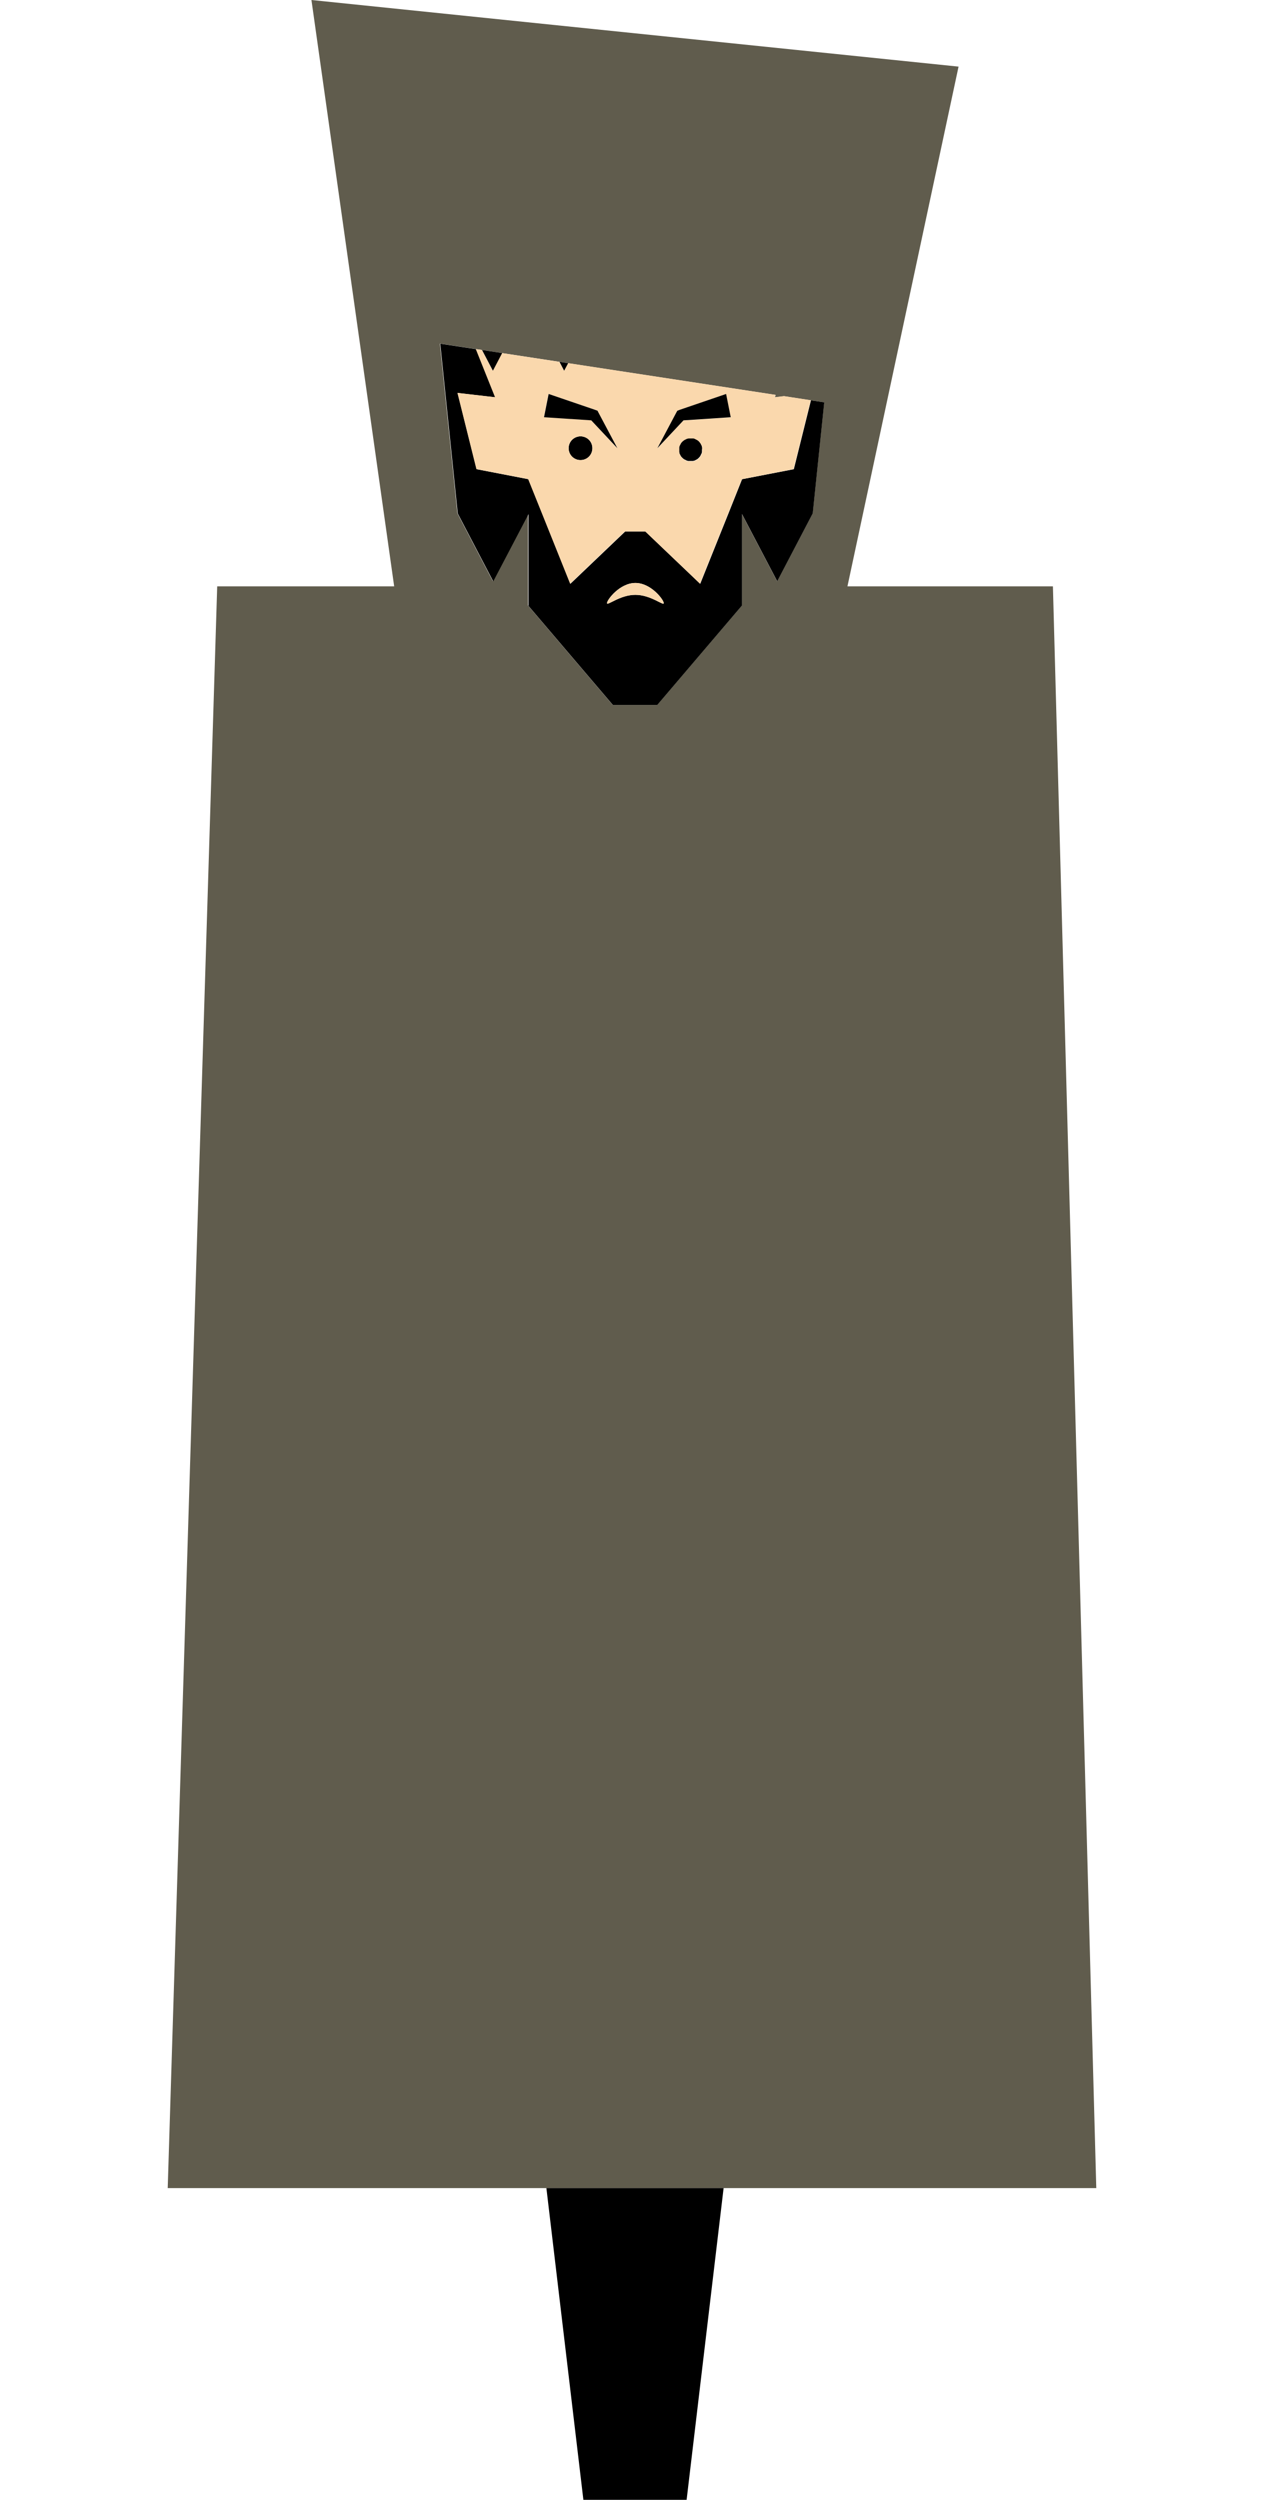 <?xml version="1.0" encoding="UTF-8"?> <svg xmlns="http://www.w3.org/2000/svg" id="Layer_1" data-name="Layer 1" viewBox="0 0 101.14 200"><defs><style> .cls-1 { fill: #fad8ad; } .cls-2 { fill: #605c4d; } </style></defs><rect class="cls-2" x="44.49" y="40.88" width="0" height="6.04" transform="translate(-13.14 19.71) rotate(-21.84)"></rect><rect class="cls-2" x="54.11" y="43.9" width="6.04" height="0" transform="translate(-4.87 80.6) rotate(-68.16)"></rect><path class="cls-2" d="M84.24,46.91h-16.43l8.89-41.58L24.92,0l6.62,46.91h-14.16l-3.96,128.15h74.3l-3.47-128.15ZM39.44,46.5l-2.84-5.43-1.4-13.58,2.88.44.49.07,1.61.25,4.59.7.69.11,16.61,2.54-.07.19.74-.09,2.14.33,1.06.16-.92,8.88-2.84,5.43-2.82-5.38v7.32l-6.78,7.96h-3.55l-6.78-7.96v-7.32l-2.82,5.38Z"></path><path d="M42.26,48.44l6.78,7.96h3.55l6.78-7.96v-7.32l2.82,5.38,2.84-5.43.92-8.88-1.06-.16-1.37,5.51-4.14.8h0s-1.1,2.76-1.1,2.76h0l-2.25,5.61h0s-4.38-4.18-4.38-4.18h-1.63l-4.38,4.18h0s-2.25-5.61-2.25-5.61h0l-1.11-2.76-4.14-.8-1.52-6.1,3.03.35-1.54-3.85-2.88-.44,1.4,13.58,2.84,5.43,2.82-5.38v7.32ZM50.84,46.64c1.26,0,2.27,1.35,2.27,1.61s-1.02-.66-2.27-.66-2.27.92-2.27.66,1.02-1.61,2.27-1.61Z"></path><path d="M56.18,35.94s0-.03,0-.05c0-.02,0-.03,0-.05,0-.02,0-.03,0-.05,0-.02,0-.03-.01-.04,0-.02,0-.03-.01-.05,0-.01,0-.03-.01-.04,0-.01-.01-.03-.02-.04,0-.01-.01-.03-.02-.04,0-.01-.01-.03-.02-.04,0-.01-.02-.03-.02-.04,0-.01-.01-.03-.02-.04,0-.01-.02-.03-.03-.04,0-.01-.02-.02-.03-.04,0-.01-.02-.02-.03-.04,0-.01-.02-.02-.03-.03-.01-.01-.02-.02-.03-.03-.01-.01-.02-.02-.03-.03-.01,0-.02-.02-.04-.03-.01,0-.02-.02-.04-.03-.01,0-.02-.02-.04-.02-.01,0-.03-.02-.04-.02-.01,0-.03-.01-.04-.02-.01,0-.03-.01-.04-.02-.01,0-.03-.01-.04-.02-.01,0-.03-.01-.04-.02-.02,0-.03,0-.05-.01-.01,0-.03,0-.04-.01-.02,0-.03,0-.05,0-.02,0-.03,0-.05,0-.02,0-.03,0-.05,0-.01,0-.02,0-.03,0,0,0,0,0-.01,0,0,0,0,0-.01,0-.01,0-.02,0-.03,0-.02,0-.03,0-.05,0-.02,0-.03,0-.05,0-.02,0-.03,0-.05,0-.02,0-.03,0-.04.01-.02,0-.03,0-.05.01-.01,0-.03,0-.04.01-.01,0-.03.01-.04.02-.01,0-.03.01-.04.02-.01,0-.03.01-.04.02-.01,0-.03.02-.04.02-.01,0-.03.01-.04.02-.01,0-.03.02-.04.03-.01,0-.02.02-.04.03-.01,0-.02.02-.04.03-.01,0-.02.02-.03.03-.01.01-.02.02-.03.03-.01.01-.02.02-.03.03,0,.01-.02.02-.03.04,0,.01-.02.02-.03.04,0,.01-.02.02-.02.04,0,.01-.02.03-.02.04,0,.01-.01.03-.02.04,0,.01-.01.03-.02.04,0,.01-.01.03-.02.04,0,.01-.01.03-.02.04,0,.02,0,.03-.01.05,0,.01,0,.03-.01.04,0,.02,0,.03,0,.05,0,.02,0,.03,0,.05,0,.02,0,.03,0,.05,0,.01,0,.02,0,.03,0,0,0,0,0,.01,0,0,0,0,0,.01,0,.01,0,.02,0,.03,0,.02,0,.03,0,.05,0,.02,0,.03,0,.05,0,.02,0,.03,0,.05,0,.02,0,.03.01.04,0,.02,0,.03.01.05,0,.01,0,.03.01.04,0,.01.01.03.02.04,0,.01.01.03.02.04,0,.01.01.03.02.04,0,.01.02.03.02.04,0,.01.02.03.02.04,0,.01.02.03.03.04,0,.01.02.02.03.04,0,.01.02.02.03.03,0,.01.02.02.03.03.01.01.02.02.03.03.01.01.02.02.03.03.01,0,.02.02.04.03.01,0,.02.02.04.03.01,0,.02.02.04.02.01,0,.03.02.04.02.01,0,.03.01.04.02.01,0,.03.01.04.02.01,0,.03.01.04.02.01,0,.03.01.04.02.02,0,.03,0,.05.01.01,0,.03,0,.04.01.02,0,.03,0,.05,0,.02,0,.03,0,.05,0,.02,0,.03,0,.05,0,.01,0,.02,0,.03,0,0,0,0,0,.01,0,0,0,0,0,.01,0,.01,0,.02,0,.03,0,.02,0,.03,0,.05,0,.02,0,.03,0,.05,0,.02,0,.03,0,.05,0,.02,0,.03,0,.04-.01.02,0,.03,0,.05-.01.01,0,.03,0,.04-.01.01,0,.03-.01.04-.02.01,0,.03-.01.04-.02.01,0,.03-.01.04-.02.01,0,.03-.02.04-.02.01,0,.03-.02.04-.02.01,0,.03-.02.04-.03.01,0,.02-.02.04-.03.01,0,.02-.02.03-.03.01,0,.02-.02.03-.03.01-.01.02-.02.03-.03.01-.01.02-.02.03-.03,0-.01.02-.02.03-.04,0-.01.02-.02.03-.04,0-.01.02-.02.02-.04,0-.01.02-.03.02-.04,0-.01.01-.03.02-.04,0-.01.01-.03.02-.04,0-.01.01-.03.02-.04,0-.01.01-.03.02-.04,0-.02,0-.03.01-.05,0-.01,0-.03.01-.04,0-.02,0-.03,0-.05,0-.02,0-.03,0-.05,0-.02,0-.03,0-.05,0-.01,0-.02,0-.03,0,0,0,0,0-.01,0,0,0,0,0-.01,0-.01,0-.02,0-.03Z"></path><path d="M46.45,34.91c-.52,0-.95.42-.95.95s.42.95.95.95.95-.42.95-.95-.42-.95-.95-.95Z"></path><path class="cls-1" d="M36.6,31.43l1.52,6.1,4.14.8,1.11,2.76,2.25,5.61,4.38-4.18h1.63l4.38,4.18,2.25-5.61,1.1-2.75h0s4.14-.81,4.14-.81l1.37-5.51-2.14-.33-.74.09.07-.19-16.61-2.54-.32.61-.37-.71-4.59-.7-.74,1.41-.87-1.66-.49-.07,1.54,3.85-3.03-.35ZM56.18,36.01s0,.02,0,.03c0,.02,0,.03,0,.05,0,.02,0,.03,0,.05,0,.02,0,.03,0,.05,0,.01,0,.03-.01.04,0,.02,0,.03-.01.05,0,.01-.01.03-.02.04,0,.01-.01.03-.02.04,0,.01-.01.03-.02.04,0,.01-.01.03-.02.04,0,.01-.02.03-.02.04,0,.01-.02.03-.02.04,0,.01-.02.02-.03.04,0,.01-.02.02-.03.04,0,.01-.02.02-.03.03-.01.01-.02.02-.03.03-.01.01-.02.02-.03.03-.01.01-.02.02-.03.03-.01,0-.02.02-.04.03-.01,0-.02.02-.04.03-.01,0-.03.02-.04.02-.01,0-.03.02-.04.02-.01,0-.03.01-.04.02-.01,0-.03.01-.04.02-.01,0-.03.01-.04.02-.01,0-.03.01-.04.01-.02,0-.03,0-.05.01-.01,0-.03,0-.04.01-.02,0-.03,0-.05,0-.02,0-.03,0-.05,0-.02,0-.03,0-.05,0-.01,0-.02,0-.03,0,0,0,0,0-.01,0,0,0,0,0-.01,0-.01,0-.02,0-.03,0-.02,0-.03,0-.05,0-.02,0-.03,0-.05,0-.02,0-.03,0-.05,0-.01,0-.03,0-.04-.01-.02,0-.03,0-.05-.01-.01,0-.03-.01-.04-.02-.01,0-.03-.01-.04-.02-.01,0-.03-.01-.04-.02-.01,0-.03-.01-.04-.02-.01,0-.03-.02-.04-.02-.01,0-.03-.02-.04-.02-.01,0-.02-.02-.04-.03-.01,0-.02-.02-.04-.03-.01,0-.02-.02-.03-.03-.01-.01-.02-.02-.03-.03-.01-.01-.02-.02-.03-.03-.01-.01-.02-.02-.03-.03,0-.01-.02-.02-.03-.04,0-.01-.02-.02-.03-.04,0-.01-.02-.03-.02-.04,0-.01-.02-.03-.02-.04,0-.01-.01-.03-.02-.04,0-.01-.01-.03-.02-.04,0-.01-.01-.03-.02-.04,0-.01-.01-.03-.01-.04,0-.02,0-.03-.01-.05,0-.01,0-.03-.01-.04,0-.02,0-.03,0-.05,0-.02,0-.03,0-.05,0-.02,0-.03,0-.05,0-.01,0-.02,0-.03,0,0,0,0,0-.01,0,0,0,0,0-.01,0-.01,0-.02,0-.03,0-.02,0-.03,0-.05,0-.02,0-.03,0-.05,0-.02,0-.03,0-.05,0-.01,0-.03.01-.04,0-.02,0-.03.01-.05,0-.01.01-.03.02-.04,0-.01.01-.03.02-.04,0-.01.01-.03.02-.04,0-.01.01-.03.02-.04,0-.01.02-.03.02-.04,0-.01.02-.03.02-.04,0-.01.02-.02.03-.04,0-.01.02-.02.03-.04,0-.01.02-.02.03-.03.01-.01.02-.02.03-.03.01-.01.02-.02.03-.03.01-.01.02-.02.04-.03.01,0,.02-.02.04-.03.01,0,.03-.02.04-.03.01,0,.03-.02.04-.02.01,0,.03-.02.04-.02.01,0,.03-.01.04-.02.01,0,.03-.01.04-.02.01,0,.03-.01.04-.02.01,0,.03-.01.04-.01.02,0,.03,0,.05-.01.01,0,.03,0,.04-.01.02,0,.03,0,.05,0,.02,0,.03,0,.05,0,.02,0,.03,0,.05,0,.01,0,.02,0,.03,0,0,0,0,0,.01,0,0,0,0,0,.01,0,.01,0,.02,0,.03,0,.02,0,.03,0,.05,0,.02,0,.03,0,.05,0,.02,0,.03,0,.05,0,.01,0,.03,0,.04.01.02,0,.03,0,.05.01.01,0,.03.01.04.02.01,0,.03.01.04.02.01,0,.03.01.04.02.01,0,.03.01.04.02.01,0,.03.02.04.02.01,0,.03.02.04.02.01,0,.02.02.04.03.01,0,.02.02.04.03.01,0,.02.02.03.03.01.01.02.02.03.03.01.01.02.02.03.03.01.01.02.02.03.04,0,.01.02.02.03.04,0,.01.02.03.03.04,0,.01.02.03.02.04,0,.01.02.03.02.04,0,.01.01.03.02.04,0,.01.01.03.02.04,0,.01.01.03.02.04,0,.01.01.03.01.04,0,.02,0,.03.01.05,0,.01,0,.03.01.04,0,.02,0,.03,0,.05,0,.02,0,.03,0,.05,0,.02,0,.03,0,.05,0,.01,0,.02,0,.03,0,0,0,0,0,.01,0,0,0,0,0,.01ZM54.14,32.96l.05-.1.21-.07,3.69-1.26.37,1.86-3.78.25-2.09,2.24,1.54-2.91ZM46.45,36.81c-.52,0-.95-.42-.95-.95s.42-.95.95-.95.95.42.95.95-.42.95-.95.95ZM43.9,31.52l3.69,1.26.21.07.05.1,1.54,2.91-2.09-2.24-3.78-.25.37-1.86Z"></path><path class="cls-1" d="M48.57,48.25c0,.26,1.02-.66,2.27-.66s2.27.92,2.27.66-1.02-1.61-2.27-1.61-2.27,1.35-2.27,1.61Z"></path><polygon points="49.4 35.86 47.86 32.96 47.81 32.86 47.59 32.78 43.9 31.52 43.53 33.38 47.31 33.63 49.4 35.86"></polygon><polygon points="58.47 33.38 58.1 31.52 54.41 32.78 54.2 32.86 54.14 32.96 52.6 35.86 54.69 33.63 58.47 33.38"></polygon><polygon points="40.18 28.25 38.57 28 39.44 29.66 40.18 28.25"></polygon><polygon points="45.46 29.06 44.77 28.95 45.14 29.66 45.46 29.06"></polygon><polygon points="46.68 200 54.94 200 57.9 175.06 43.72 175.06 46.68 200"></polygon></svg> 